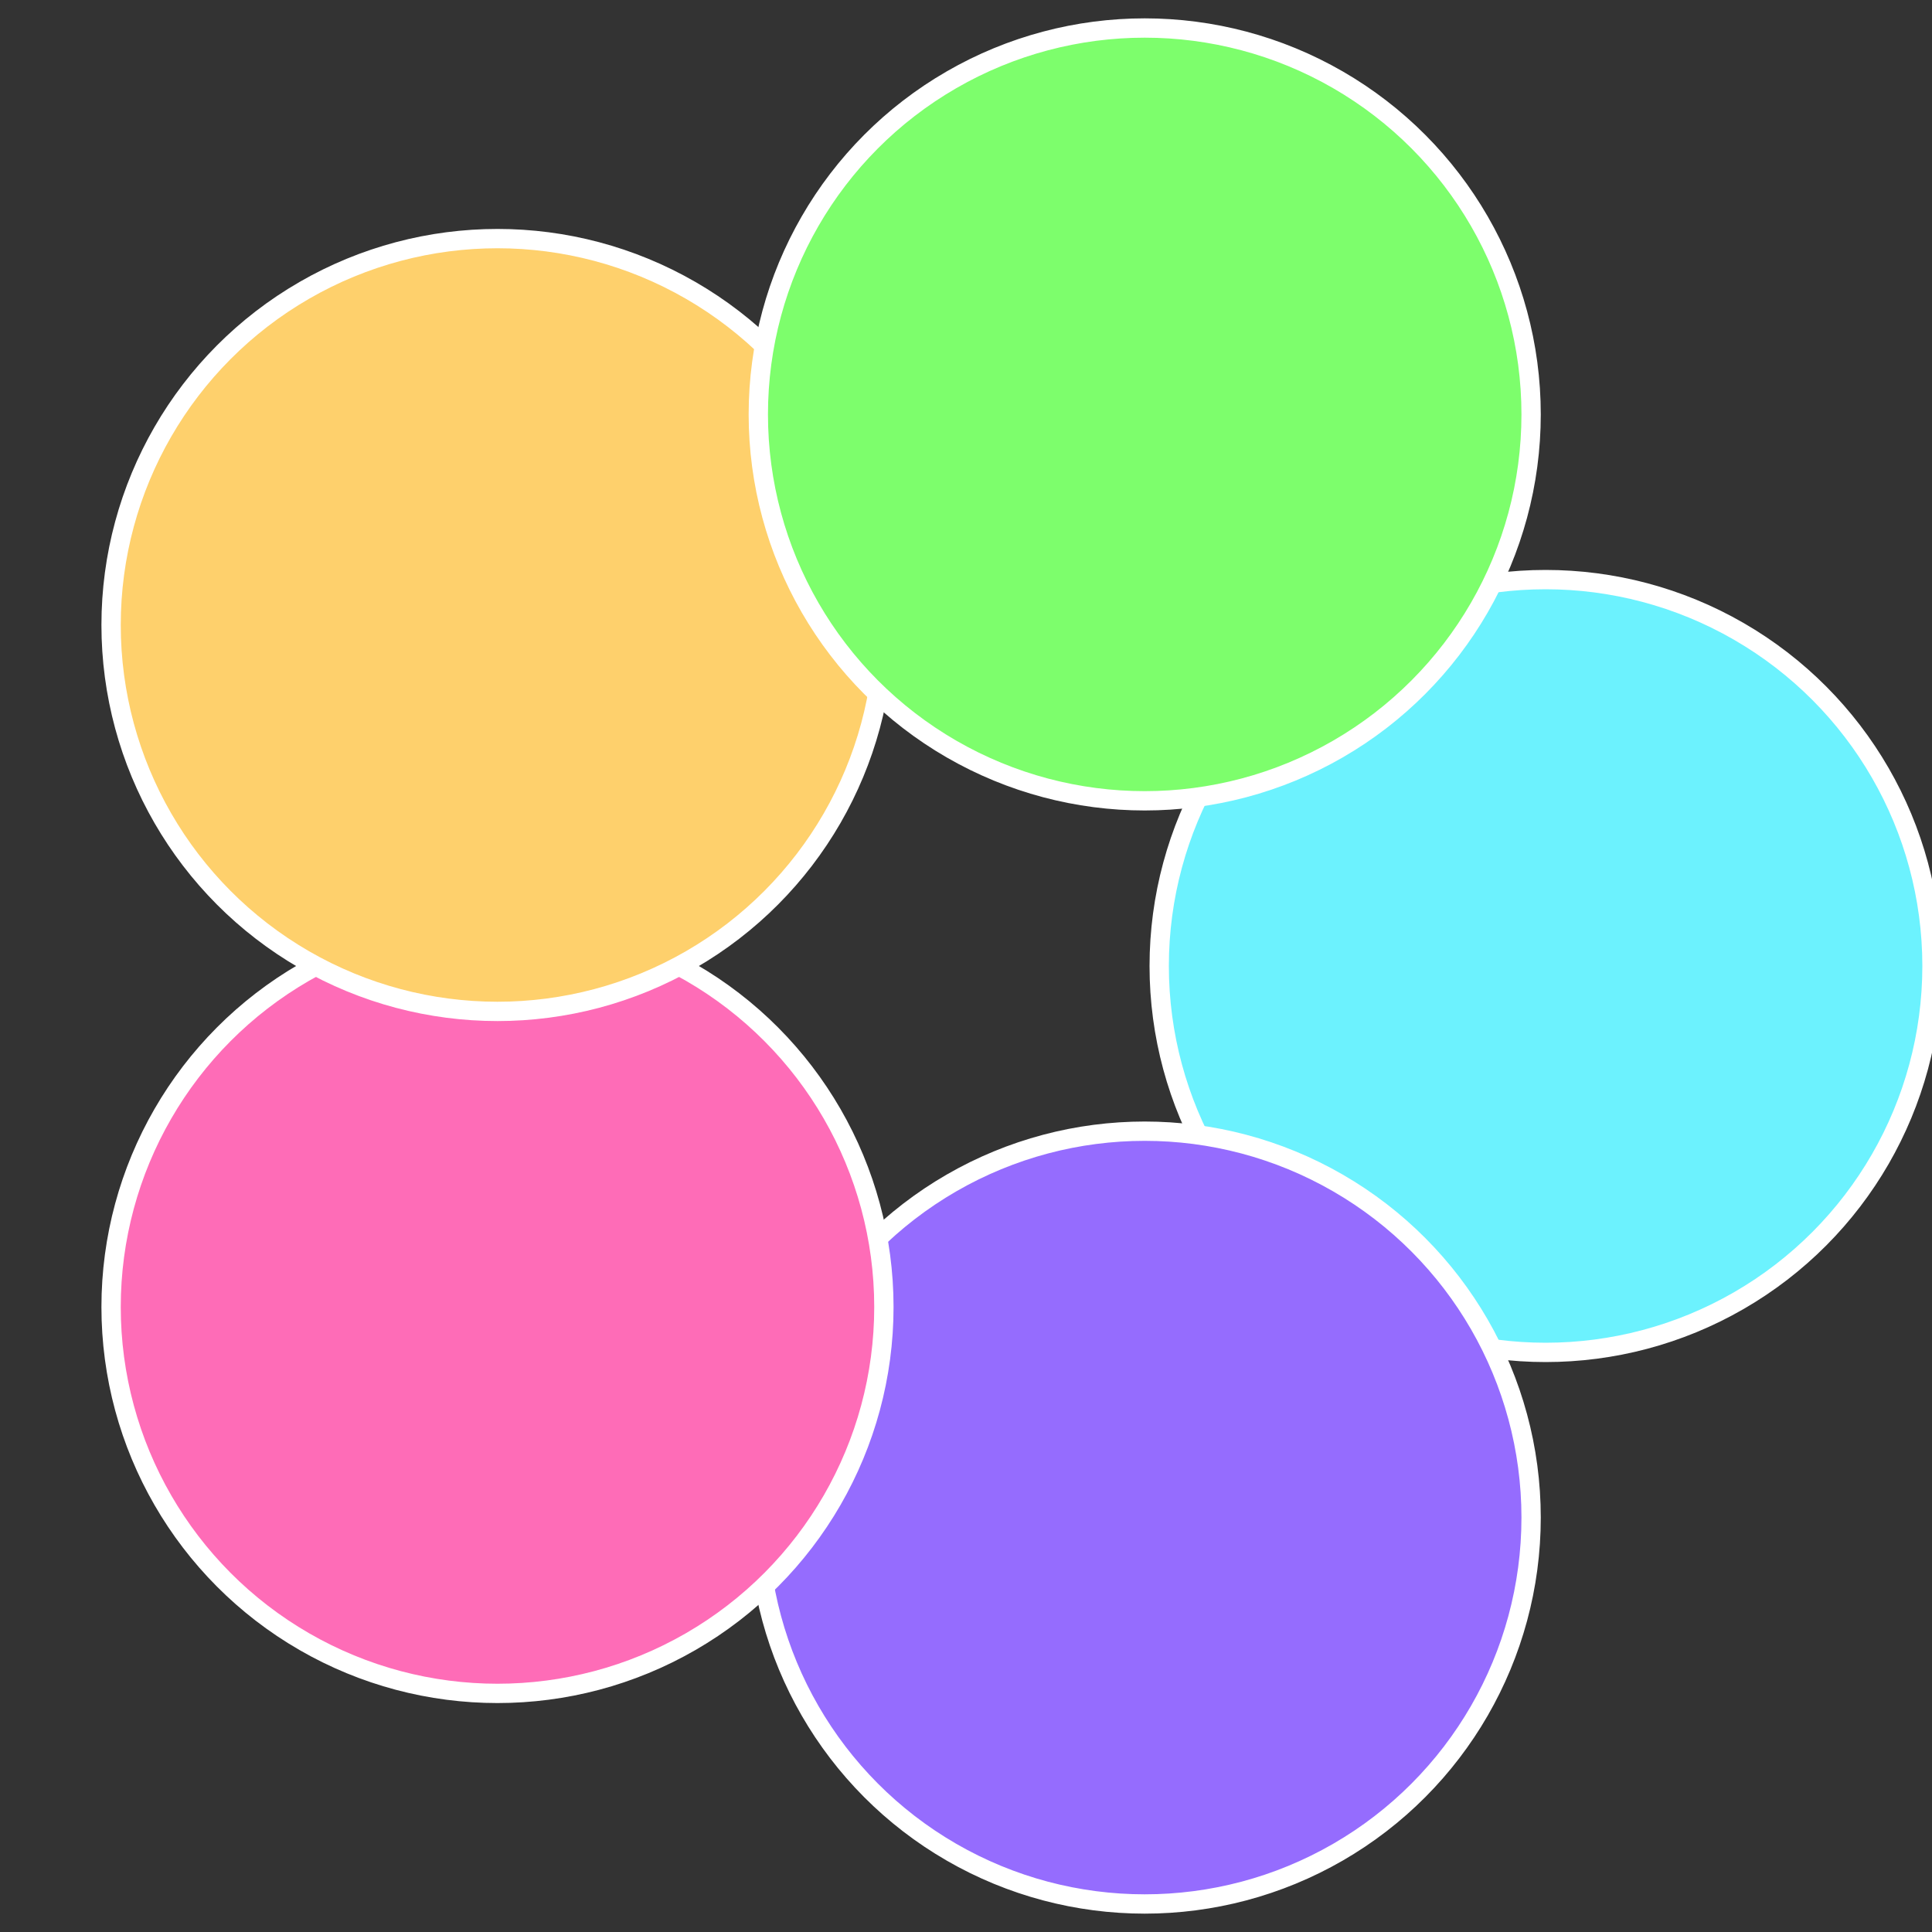 <?xml version="1.0" standalone="no"?>
<svg width="500" height="500" viewBox="-1 -1 2 2" xmlns="http://www.w3.org/2000/svg">
 
                <rect x="-1" y="-1" width="2" height="2" fill="#333333" stroke="none"/>
 
                <circle cx="0.6" cy="0" r="0.4" fill="#6cf2fe" stroke="#fff" stroke-width="1%" />
             
                <circle cx="0.185" cy="0.571" r="0.4" fill="#956cfe" stroke="#fff" stroke-width="1%" />
             
                <circle cx="-0.485" cy="0.353" r="0.4" fill="#fe6cb7" stroke="#fff" stroke-width="1%" />
             
                <circle cx="-0.485" cy="-0.353" r="0.4" fill="#fed06c" stroke="#fff" stroke-width="1%" />
             
                <circle cx="0.185" cy="-0.571" r="0.4" fill="#7dfe6c" stroke="#fff" stroke-width="1%" />
            </svg>
